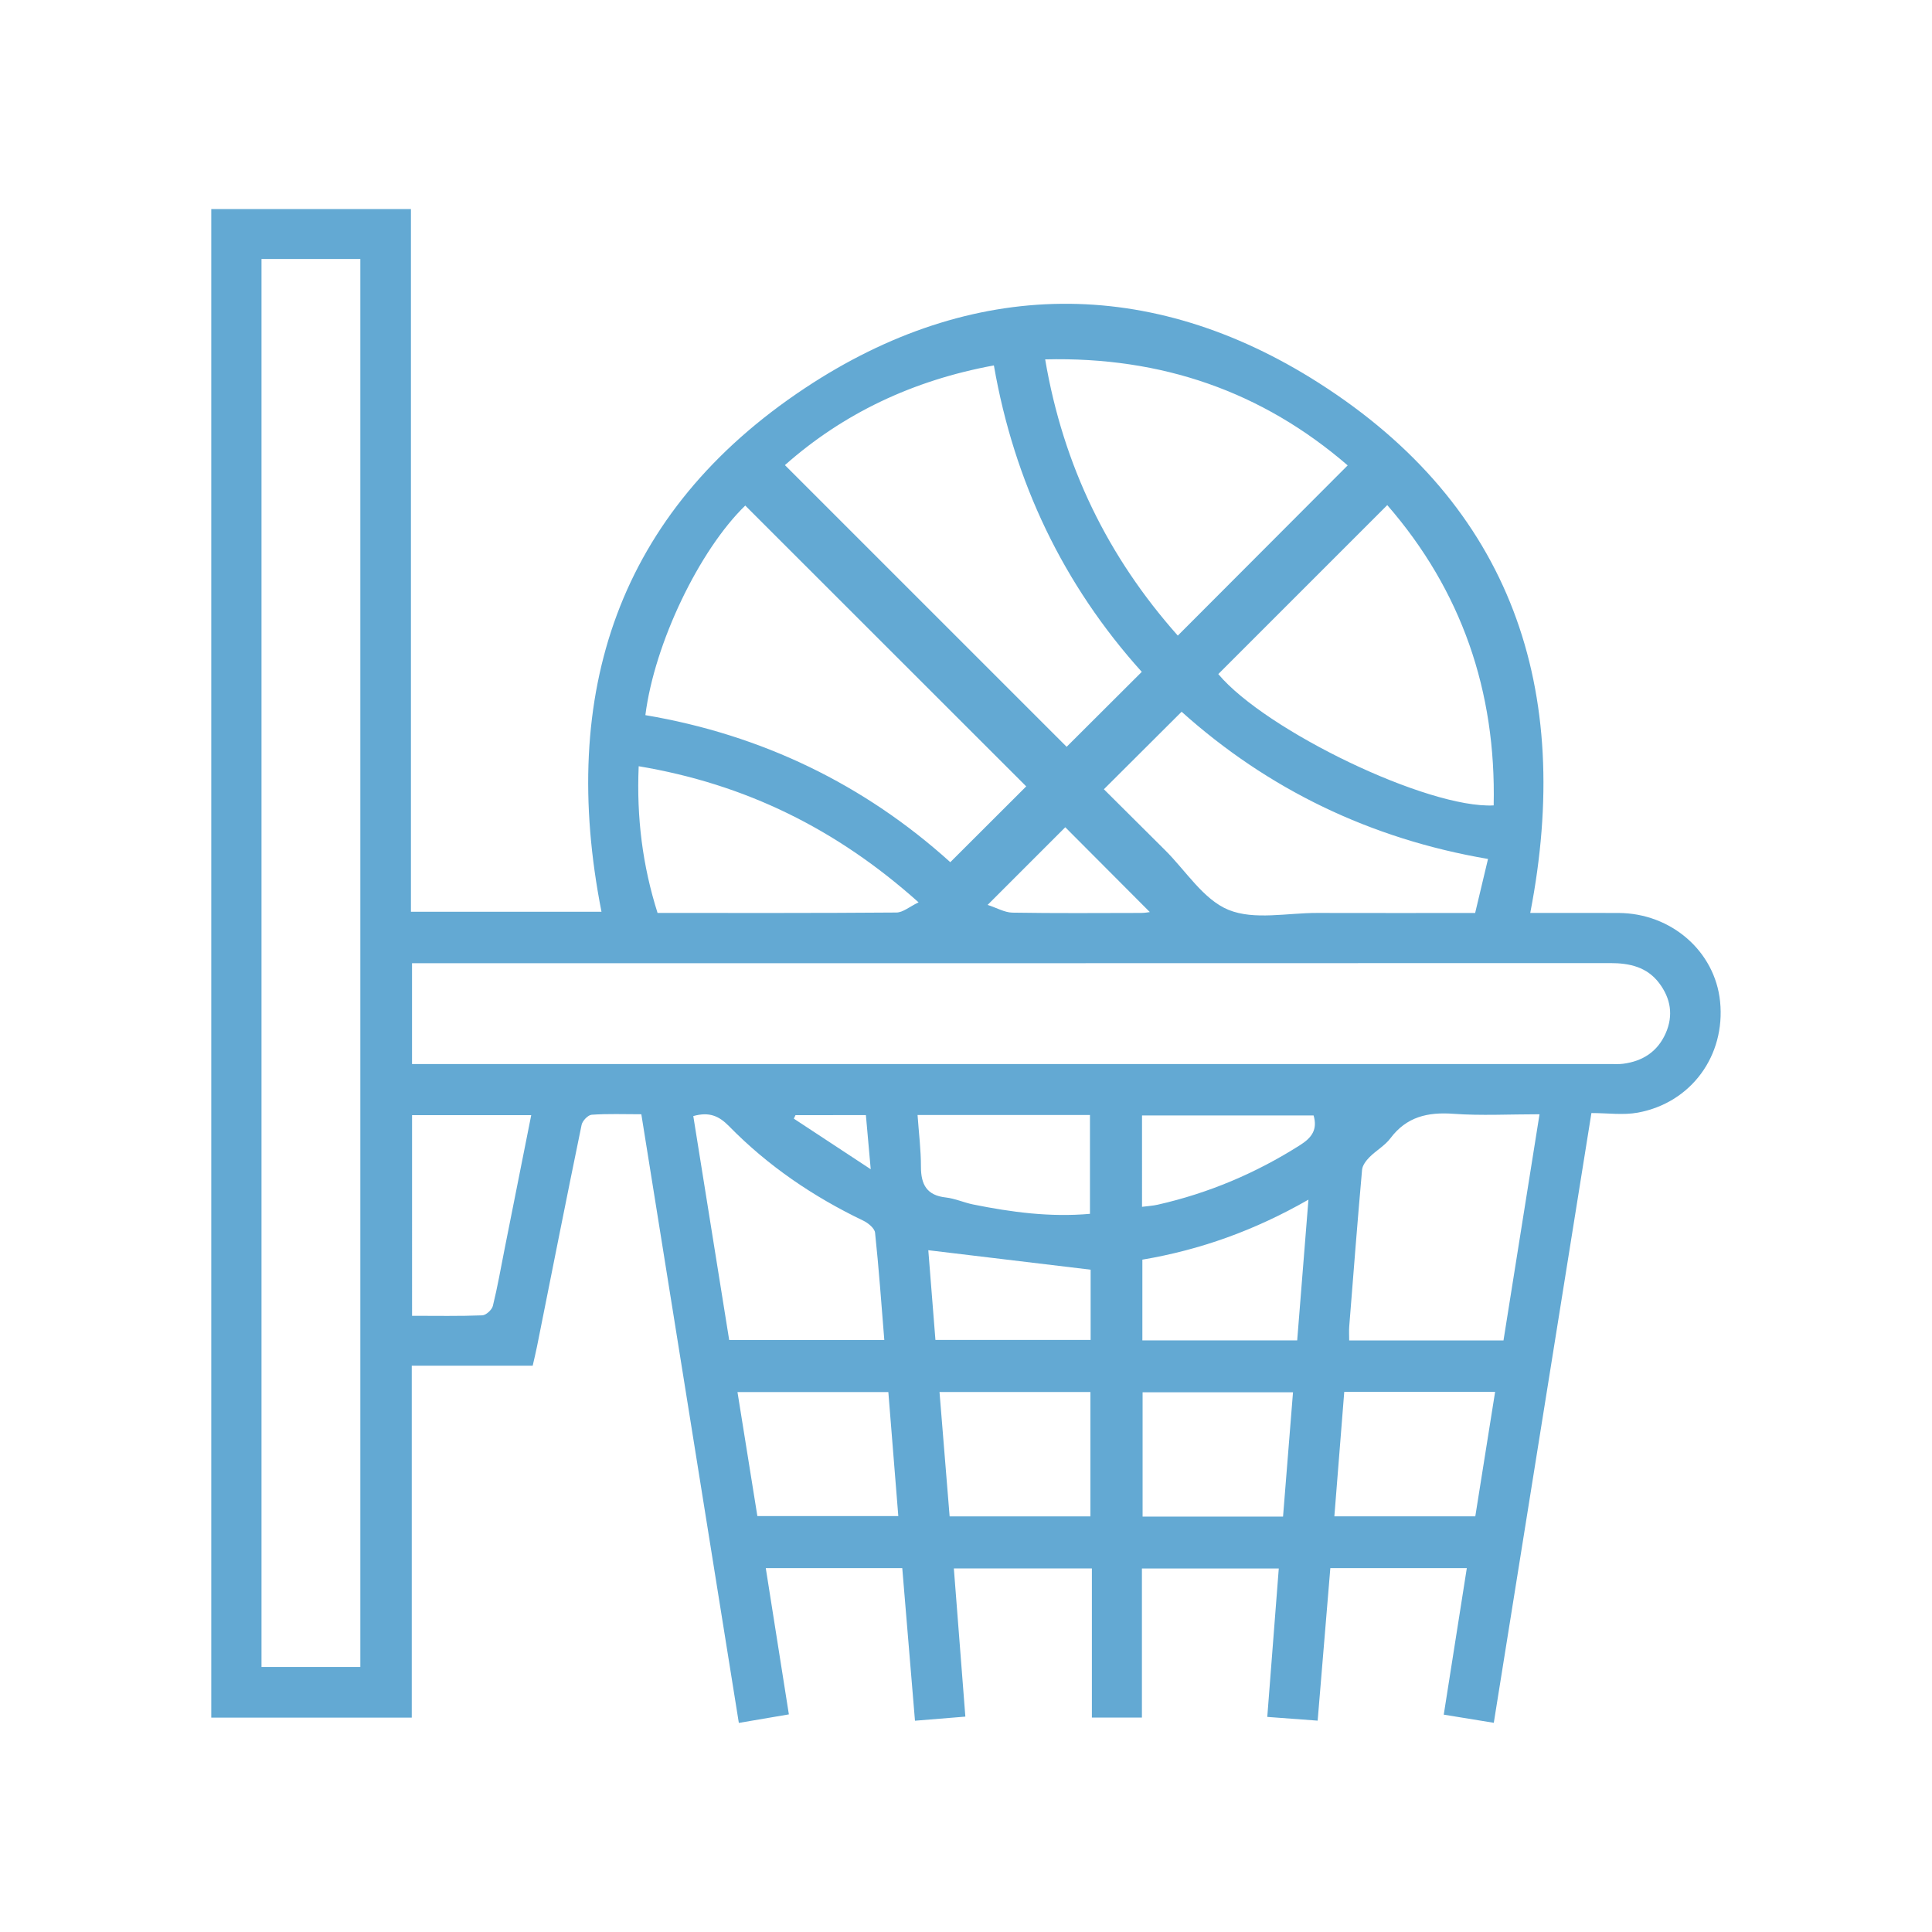<?xml version="1.0" encoding="utf-8"?>
<!-- Generator: Adobe Illustrator 27.0.0, SVG Export Plug-In . SVG Version: 6.00 Build 0)  -->
<svg version="1.1" id="Layer_1" xmlns="http://www.w3.org/2000/svg" xmlns:xlink="http://www.w3.org/1999/xlink" x="0px" y="0px"
	 viewBox="0 0 512 512" style="enable-background:new 0 0 512 512;" xml:space="preserve">
<style type="text/css">
	.st0{fill:#63A9D3;}
</style>
<g id="eA91ht_00000000907816603306569260000009532741102881322935_">
	<g>
		<path class="st0" d="M522.87-54.14c0.76,0.32,0.57,1.01,0.6,1.6c0.65,0.19,0.82,0.41,0.82,1.08c0,0.89,0,1.79,0,2.68
			c0,0.08,0,0.17,0,0.31c0.48-0.37,0.89-0.17,1.28,0.07c0.19,0.12,0.31,0.08,0.46-0.08c1.08-1.1,2.16-2.19,3.25-3.28
			c0.45-0.45,0.91-0.45,1.35,0c0.24,0.25,0.47,0.49,0.71,0.74c0.41,0.43,0.4,0.87-0.02,1.3c-1.09,1.09-2.19,2.19-3.28,3.28
			c-0.06,0.06-0.12,0.1-0.19,0.15c0.1,0.2,0.18,0.37,0.27,0.54c0.23,0.47,0.18,0.78-0.19,1.16c-1.14,1.14-2.29,2.29-3.44,3.43
			c-0.14,0.13-0.19,0.27-0.19,0.46c0.01,3.35,0,6.7,0.01,10.04c0,0.31-0.04,0.6-0.3,0.82c-0.32,0.27-1.52,0.27-1.85,0.01
			c-0.23-0.19-0.31-0.44-0.31-0.74c0-2.54,0-5.07,0-7.61c0-0.09,0-0.17,0-0.32c-0.12,0.11-0.19,0.19-0.27,0.26
			c-0.39,0.39-0.77,0.78-1.17,1.16c-0.14,0.13-0.19,0.27-0.19,0.46c0.01,2,0,4,0,6c0,0.67-0.3,0.96-0.96,0.96c-0.2,0-0.4,0-0.6,0
			c-0.57,0-0.89-0.32-0.89-0.89c0-1.19,0-2.38,0-3.56c0-0.08,0-0.17,0-0.25c-0.03-0.02-0.05-0.04-0.08-0.06
			c-0.08,0.1-0.16,0.22-0.25,0.31c-0.37,0.38-0.75,0.76-1.13,1.13c-0.12,0.11-0.17,0.23-0.17,0.4c0.01,0.67,0.01,1.34,0,2.01
			c0,0.59-0.33,0.92-0.92,0.92c-0.17,0-0.33,0-0.5,0c-0.63,0-0.79-0.1-1.08-0.69c-0.14,0.15-0.26,0.29-0.4,0.42
			c-0.37,0.35-0.83,0.36-1.19,0c-0.87-0.85-1.74-1.71-2.6-2.57c-0.36-0.36-0.34-0.84,0.05-1.23c1.33-1.32,2.65-2.65,3.98-3.96
			c0.14-0.13,0.19-0.27,0.19-0.46c-0.01-1.75,0-3.49,0-5.24c0-0.08,0-0.17,0-0.25c-0.03-0.02-0.05-0.03-0.08-0.05
			c-0.02,0.05-0.04,0.11-0.07,0.14c-1.01,1.05-2.23,1.51-3.66,1.08c-1.47-0.44-2.35-1.46-2.66-2.97c-0.01-0.05-0.03-0.1-0.05-0.15
			c0-0.27,0-0.54,0-0.81c0.02-0.04,0.04-0.08,0.05-0.13c0.3-1.49,1.16-2.51,2.6-2.96c1.43-0.45,2.66-0.02,3.69,1.03
			c0.05,0.05,0.09,0.09,0.17,0.16c0-0.14,0-0.22,0-0.31c0-0.95,0-1.9,0-2.84c0-0.69,0.15-0.89,0.82-1.11c0-0.2-0.02-0.41,0-0.61
			c0.02-0.2,0.04-0.43,0.14-0.59c0.1-0.16,0.3-0.26,0.46-0.39C517.67-54.14,520.27-54.14,522.87-54.14z M509.98-33.1
			c0.04-0.01,0.07-0.02,0.11-0.04c0.84,0.89,1.69,1.77,2.59,2.72c0.07-0.1,0.11-0.19,0.17-0.25c1.72-1.74,3.45-3.47,5.18-5.21
			c3.07-3.08,6.14-6.17,9.21-9.25c0.12-0.12,0.13-0.2,0.07-0.37c-0.2-0.49-0.54-0.86-0.91-1.21c-0.41-0.39-0.78-0.83-1.34-1.05
			c-0.18-0.07-0.27-0.06-0.41,0.07c-4.81,4.8-9.62,9.61-14.44,14.41C510.14-33.21,510.06-33.16,509.98-33.1z M516.14-51.26
			c0,3.64,0,7.25,0,10.91c0.5-0.5,0.96-0.97,1.43-1.43c0.12-0.12,0.18-0.24,0.18-0.42c-0.01-2.93,0-5.86,0-8.8c0-0.09,0-0.17,0-0.27
			C517.2-51.26,516.67-51.26,516.14-51.26z M514.51-51.68c0,4.31,0,8.61,0,12.97c0.24-0.24,0.45-0.44,0.63-0.65
			c0.08-0.1,0.15-0.25,0.15-0.37c0.01-3.9,0.01-7.8,0.01-11.69c0-0.08-0.01-0.17-0.01-0.25C515.01-51.68,514.76-51.68,514.51-51.68z
			 M520.21-51.27c0,2.28,0,4.54,0,6.85c0.5-0.51,0.97-0.98,1.45-1.45c0.11-0.11,0.16-0.22,0.16-0.37c-0.01-1.59,0-3.19,0-4.78
			c0-0.08-0.01-0.15-0.01-0.24C521.27-51.27,520.75-51.27,520.21-51.27z M523.43-30.47c0-3.22,0-6.4,0-9.59
			c-0.02-0.01-0.03-0.02-0.05-0.03c-0.19,0.2-0.39,0.39-0.56,0.61c-0.09,0.11-0.16,0.26-0.16,0.39c-0.01,2.79-0.01,5.58-0.01,8.37
			c0,0.08,0.01,0.17,0.01,0.25C522.93-30.47,523.17-30.47,523.43-30.47z M518.57-42.85c0.02,0.01,0.03,0.02,0.05,0.04
			c0.2-0.2,0.39-0.42,0.59-0.61c0.12-0.11,0.17-0.23,0.17-0.39c-0.01-2.53,0-5.07,0-7.6c0-0.09,0-0.17,0-0.26c-0.29,0-0.54,0-0.81,0
			C518.57-48.72,518.57-45.78,518.57-42.85z M527.32-46.99c1.13-1.13,2.28-2.28,3.44-3.44c-0.28-0.25-0.58-0.53-0.8-0.74
			c-1.15,1.11-2.31,2.23-3.48,3.36C526.79-47.51,527.07-47.24,527.32-46.99z M519.37-35.99c-0.02-0.01-0.04-0.02-0.05-0.03
			c-0.2,0.21-0.41,0.4-0.59,0.63c-0.08,0.1-0.15,0.24-0.15,0.37c-0.01,1.43-0.01,2.87-0.01,4.3c0,0.08,0,0.17,0,0.25
			c0.29,0,0.54,0,0.8,0C519.37-32.32,519.37-34.16,519.37-35.99z M522.66-46.85c0.25-0.25,0.46-0.44,0.64-0.66
			c0.08-0.09,0.14-0.23,0.14-0.35c0.01-1.19,0.01-2.39,0.01-3.58c0-0.08-0.01-0.15-0.01-0.23c-0.27,0-0.52,0-0.78,0
			C522.66-50.08,522.66-48.5,522.66-46.85z M515.31-53.32c0,0.28,0,0.53,0,0.71c0.24,0.16,0.44,0.3,0.64,0.43
			c0.06,0.04,0.14,0.07,0.21,0.07c0.51,0.01,1.02,0.01,1.53,0c0.07,0,0.15-0.03,0.21-0.07c0.21-0.13,0.41-0.27,0.64-0.43
			c0-0.19,0-0.45,0-0.71C517.46-53.32,516.4-53.32,515.31-53.32z M522.63-53.31c-1.1,0-2.17,0-3.24,0c0,0.27,0,0.52,0,0.7
			c0.25,0.17,0.45,0.31,0.65,0.44c0.06,0.04,0.13,0.06,0.19,0.07c0.52,0.01,1.03,0.01,1.55,0c0.07,0,0.14-0.02,0.19-0.06
			c0.21-0.13,0.41-0.28,0.65-0.45C522.63-52.79,522.63-53.04,522.63-53.31z M512.47-48.26c-0.08-0.05-0.16-0.1-0.24-0.16
			c-0.19-0.16-0.33-0.13-0.52,0.06c-0.69,0.72-1.4,1.41-2.11,2.12c-0.43,0.43-0.86,0.85-1.28,1.29c-0.05,0.05-0.09,0.16-0.07,0.21
			c0.07,0.15,0.17,0.29,0.26,0.43C509.85-45.63,511.15-46.93,512.47-48.26z M513.11-47.62c-1.33,1.33-2.63,2.63-3.94,3.94
			c0.15,0.09,0.31,0.19,0.46,0.28c1.26-1.26,2.5-2.5,3.76-3.76C513.3-47.3,513.2-47.47,513.11-47.62z M507.96-45.89
			c0.96-0.96,1.96-1.96,2.93-2.93C509.18-48.92,507.82-47.33,507.96-45.89z M513.64-46.17c-1.02,1-2.02,1.99-3.05,3
			C512.07-42.96,513.78-44.33,513.64-46.17z M514.51-30.48c0.26,0,0.5,0,0.76,0c0-0.49,0-0.96,0-1.49c-0.18,0.18-0.3,0.35-0.46,0.46
			C514.44-31.24,514.45-30.87,514.51-30.48z"/>
	</g>
</g>
<g id="_x30_k4u9t_00000013176920528665503980000007284789434925525642_">
	<g>
		<path class="st0" d="M395.87,456.56c-4.71-0.77-8.78-1.43-13.26-2.16c2.05-13.03,4.06-25.8,6.11-38.83c-12.3,0-24.05,0-36.17,0
			c-1.12,13.48-2.23,26.83-3.36,40.42c-4.55-0.34-8.65-0.64-13.35-0.99c1.02-13.18,2.02-26.11,3.05-39.34c-12.04,0-23.92,0-36.27,0
			c0,13.05,0,26.17,0,39.51c-4.57,0-8.68,0-13.26,0c0-13.02,0-26.14,0-39.52c-12.33,0-24.21,0-36.58,0
			c1.01,12.96,2.01,25.89,3.05,39.27c-4.47,0.36-8.66,0.71-13.35,1.09c-1.13-13.58-2.24-26.93-3.37-40.44c-12.07,0-23.83,0-36.17,0
			c2.04,12.91,4.04,25.58,6.12,38.76c-4.26,0.73-8.43,1.44-13.26,2.26c-8.63-53.88-17.21-107.46-25.84-161.3
			c-4.59,0-8.89-0.17-13.16,0.13c-0.98,0.07-2.45,1.61-2.67,2.68c-4.03,19.55-7.9,39.13-11.81,58.7c-0.32,1.61-0.72,3.21-1.15,5.13
			c-10.56,0-21.07,0-32.05,0c0,31.23,0,62.13,0,93.26c-17.91,0-35.36,0-53.13,0c0-133.14,0-266.33,0-399.79c17.51,0,35.05,0,52.91,0
			c0,62.06,0,123.99,0,186.23c17.14,0,33.97,0,50.5,0c-11.38-57.82,4.31-105.9,53.97-138.81c44.12-29.24,91.5-29.81,136.15-1.32
			c51.18,32.65,67.5,81.26,56.01,140.44c7.62,0,15.5-0.02,23.39,0.01c13.98,0.05,25.57,10.17,26.92,23.46
			c1.46,14.31-7.63,26.85-21.8,29.45c-3.88,0.71-8,0.11-12.3,0.11C413.1,349.02,404.53,402.5,395.87,456.56z M69.3,68.63
			c0,124.66,0,248.96,0,373.14c8.97,0,17.63,0,26.19,0c0-124.55,0-248.75,0-373.14C86.7,68.63,78.14,68.63,69.3,68.63z
			 M109.19,281.98c1.7,0,2.94,0,4.18,0c104.48,0,208.95,0,313.43,0c1.11,0,2.24,0.07,3.33-0.07c5.19-0.67,9.13-3.2,11.29-8.07
			c2.1-4.76,1.34-9.26-1.74-13.33c-3.24-4.26-7.82-5.28-12.94-5.28c-104.34,0.04-208.68,0.03-313.02,0.03c-1.47,0-2.94,0-4.53,0
			C109.19,264.36,109.19,272.92,109.19,281.98z M302.58,178.05c-20.77-23.05-33.81-50.31-39.19-81.21
			c-21.51,3.95-39.97,12.77-55.38,26.42c25.1,25.1,50.02,50.01,74.66,74.65C289,191.59,295.65,184.96,302.58,178.05z M197.5,133.98
			c-12.17,11.8-24.05,36.46-26.47,55.54c30.88,5.21,58.05,18.4,80.81,38.97c7.02-7.01,13.67-13.65,20.12-20.09
			C247.39,183.85,222.56,159.03,197.5,133.98z M276.98,95.24c4.8,28.26,16.68,52.42,35.15,73.2c15.12-15.15,29.98-30.04,45.02-45.11
			C334.51,103.79,307.92,94.48,276.98,95.24z M322.86,178.64c12.57,14.98,55.56,35.71,72.98,34.8c0.67-30.31-8.54-56.96-28.2-79.58
			C352.48,149.02,337.68,163.82,322.86,178.64z M394.34,227.63c-31.22-5.32-58.38-18.53-81.2-39.01
			c-7.03,7.01-13.68,13.63-20.6,20.54c5.24,5.21,10.73,10.68,16.22,16.14c5.52,5.48,10.16,13.1,16.81,15.82
			c6.8,2.78,15.56,0.8,23.46,0.82c13.87,0.04,27.74,0.01,41.9,0.01C392.05,237.21,393.14,232.67,394.34,227.63z M398.44,355.23
			c3.19-20.04,6.34-39.8,9.55-59.94c-8.1,0-15.48,0.41-22.78-0.12c-6.83-0.5-12.44,0.76-16.74,6.49c-1.47,1.96-3.8,3.24-5.55,5.01
			c-0.89,0.9-1.86,2.17-1.96,3.35c-1.23,13.83-2.3,27.67-3.4,41.52c-0.09,1.18-0.01,2.37-0.01,3.69
			C371.32,355.23,384.63,355.23,398.44,355.23z M183.73,295.77c3.19,19.89,6.36,39.67,9.51,59.34c13.91,0,27.32,0,41.11,0
			c-0.79-9.67-1.45-19.07-2.45-28.43c-0.13-1.18-1.84-2.58-3.14-3.2c-13.26-6.36-25.27-14.52-35.56-25.03
			C190.57,295.77,188,294.57,183.73,295.77z M243.43,239.13c-21.76-19.48-45.92-31.34-74.17-36.07c-0.59,13.63,1.03,26.36,5,38.88
			c21.38,0,42.34,0.06,63.3-0.11C239.29,241.82,241,240.3,243.43,239.13z M109.2,348.7c6.44,0,12.53,0.12,18.61-0.12
			c1-0.04,2.56-1.47,2.81-2.52c1.23-4.97,2.1-10.03,3.1-15.05c2.34-11.78,4.69-23.55,7.06-35.48c-10.71,0-21.06,0-31.58,0
			C109.2,313.21,109.2,330.66,109.2,348.7z M288.97,401.86c0-11.24,0-22.01,0-32.96c-13.32,0-26.42,0-39.99,0
			c0.9,11.09,1.78,21.93,2.68,32.96C264.19,401.86,276.47,401.86,288.97,401.86z M340.02,401.91c0.9-11.25,1.77-22.08,2.64-32.94
			c-13.73,0-26.83,0-39.86,0c0,11.16,0,22.03,0,32.94C315.28,401.91,327.44,401.91,340.02,401.91z M195.44,368.91
			c1.79,11.17,3.54,22.06,5.27,32.86c12.67,0,24.95,0,37.35,0c-0.9-11.18-1.77-22.04-2.64-32.86
			C221.87,368.91,208.87,368.91,195.44,368.91z M390.97,401.84c1.74-10.96,3.48-21.84,5.25-32.98c-13.57,0-26.56,0-39.98,0
			c-0.87,11-1.74,21.86-2.62,32.98C366,401.84,378.17,401.84,390.97,401.84z M343.77,355.22c0.99-12.45,1.96-24.51,2.98-37.3
			c-14.17,8.12-28.64,13.31-44.01,15.9c0,7.25,0,14.25,0,21.4C316.41,355.22,329.82,355.22,343.77,355.22z M243.16,295.48
			c0.35,4.89,0.91,9.32,0.9,13.74c0,4.69,1.54,7.56,6.57,8.12c2.45,0.27,4.79,1.35,7.23,1.85c10.19,2.06,20.44,3.43,30.99,2.49
			c0-8.94,0-17.57,0-26.19C273.58,295.48,258.63,295.48,243.16,295.48z M289.03,336.48c-14.63-1.75-28.71-3.44-43.02-5.16
			c0.59,7.38,1.24,15.58,1.89,23.78c13.98,0,27.5,0,41.13,0C289.03,348.49,289.03,342.16,289.03,336.48z M302.65,319.82
			c1.52-0.2,2.87-0.27,4.18-0.57c13.5-3.06,26.03-8.37,37.73-15.8c3.09-1.96,4.64-4.11,3.56-7.84c-15.13,0-30.29,0-45.47,0
			C302.65,303.81,302.65,311.69,302.65,319.82z M261.73,239.81c2.5,0.81,4.53,2.02,6.58,2.05c11.37,0.19,22.74,0.1,34.1,0.08
			c1.01,0,2.02-0.2,2.31-0.23c-7.49-7.52-15.09-15.14-22.41-22.48C275.99,225.55,269.35,232.18,261.73,239.81z M210.82,295.52
			c-0.15,0.31-0.3,0.62-0.45,0.93c6.51,4.28,13.02,8.57,20.38,13.41c-0.51-5.77-0.9-10.09-1.28-14.34
			C222.87,295.52,216.85,295.52,210.82,295.52z"/>
	</g>
</g>
</svg>
